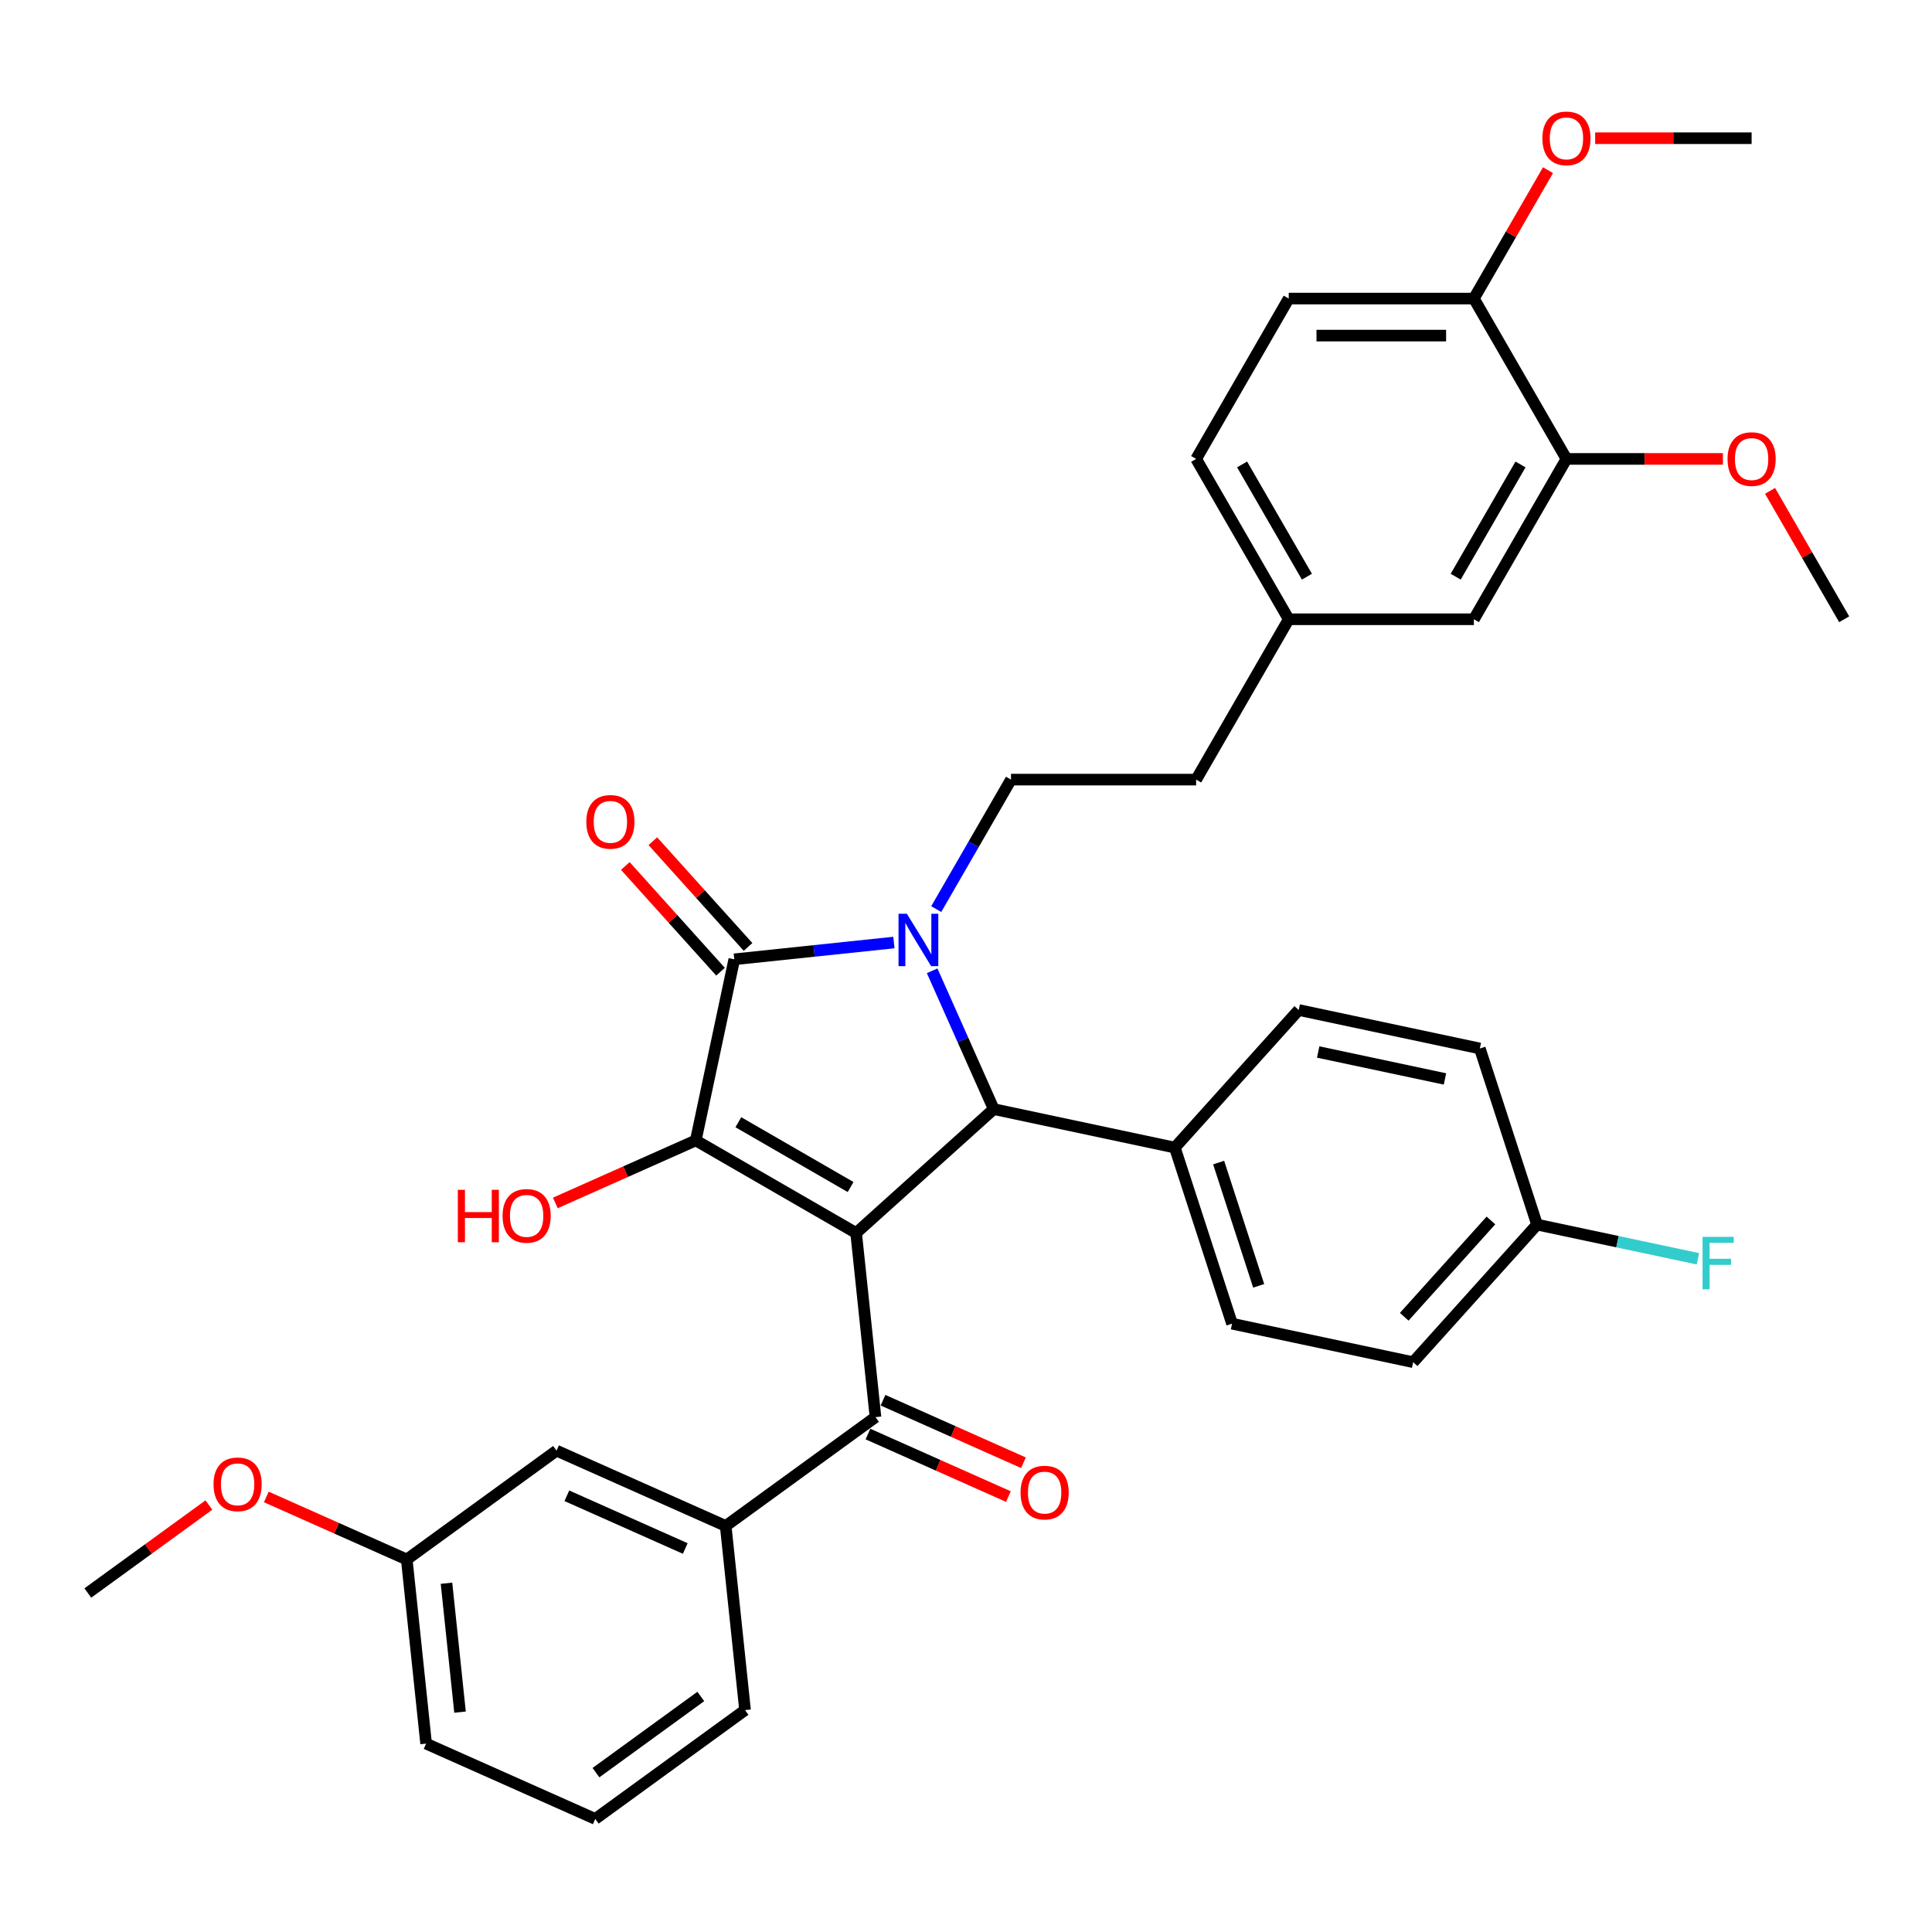 <?xml version='1.0' encoding='iso-8859-1'?>
<svg version='1.1' baseProfile='full'
              xmlns='http://www.w3.org/2000/svg'
                      xmlns:rdkit='http://www.rdkit.org/xml'
                      xmlns:xlink='http://www.w3.org/1999/xlink'
                  xml:space='preserve'
width='1000px' height='1000px' viewBox='0 0 1000 1000'>
<!-- END OF HEADER -->
<rect style='opacity:1.0;fill:#FFFFFF;stroke:none' width='1000' height='1000' x='0' y='0'> </rect>
<path class='bond-1' d='M 443.132,638.195 L 360.137,590.278' style='fill:none;fill-rule:evenodd;stroke:#000000;stroke-width:6px;stroke-linecap:butt;stroke-linejoin:miter;stroke-opacity:1' />
<path class='bond-1' d='M 440.266,614.408 L 382.169,580.866' style='fill:none;fill-rule:evenodd;stroke:#000000;stroke-width:6px;stroke-linecap:butt;stroke-linejoin:miter;stroke-opacity:1' />
<path class='bond-3' d='M 443.132,638.195 L 514.351,574.069' style='fill:none;fill-rule:evenodd;stroke:#000000;stroke-width:6px;stroke-linecap:butt;stroke-linejoin:miter;stroke-opacity:1' />
<path class='bond-4' d='M 443.132,638.195 L 453.149,733.505' style='fill:none;fill-rule:evenodd;stroke:#000000;stroke-width:6px;stroke-linecap:butt;stroke-linejoin:miter;stroke-opacity:1' />
<path class='bond-0' d='M 482.48,502.486 L 498.416,538.277' style='fill:none;fill-rule:evenodd;stroke:#0000FF;stroke-width:6px;stroke-linecap:butt;stroke-linejoin:miter;stroke-opacity:1' />
<path class='bond-0' d='M 498.416,538.277 L 514.351,574.069' style='fill:none;fill-rule:evenodd;stroke:#000000;stroke-width:6px;stroke-linecap:butt;stroke-linejoin:miter;stroke-opacity:1' />
<path class='bond-5' d='M 484.59,470.554 L 503.939,437.039' style='fill:none;fill-rule:evenodd;stroke:#0000FF;stroke-width:6px;stroke-linecap:butt;stroke-linejoin:miter;stroke-opacity:1' />
<path class='bond-5' d='M 503.939,437.039 L 523.289,403.524' style='fill:none;fill-rule:evenodd;stroke:#000000;stroke-width:6px;stroke-linecap:butt;stroke-linejoin:miter;stroke-opacity:1' />
<path class='bond-35' d='M 462.683,487.853 L 421.372,492.195' style='fill:none;fill-rule:evenodd;stroke:#0000FF;stroke-width:6px;stroke-linecap:butt;stroke-linejoin:miter;stroke-opacity:1' />
<path class='bond-35' d='M 421.372,492.195 L 380.062,496.537' style='fill:none;fill-rule:evenodd;stroke:#000000;stroke-width:6px;stroke-linecap:butt;stroke-linejoin:miter;stroke-opacity:1' />
<path class='bond-2' d='M 360.137,590.278 L 380.062,496.537' style='fill:none;fill-rule:evenodd;stroke:#000000;stroke-width:6px;stroke-linecap:butt;stroke-linejoin:miter;stroke-opacity:1' />
<path class='bond-13' d='M 360.137,590.278 L 323.789,606.461' style='fill:none;fill-rule:evenodd;stroke:#000000;stroke-width:6px;stroke-linecap:butt;stroke-linejoin:miter;stroke-opacity:1' />
<path class='bond-13' d='M 323.789,606.461 L 287.441,622.644' style='fill:none;fill-rule:evenodd;stroke:#FF0000;stroke-width:6px;stroke-linecap:butt;stroke-linejoin:miter;stroke-opacity:1' />
<path class='bond-8' d='M 387.184,490.125 L 362.548,462.764' style='fill:none;fill-rule:evenodd;stroke:#000000;stroke-width:6px;stroke-linecap:butt;stroke-linejoin:miter;stroke-opacity:1' />
<path class='bond-8' d='M 362.548,462.764 L 337.912,435.403' style='fill:none;fill-rule:evenodd;stroke:#FF0000;stroke-width:6px;stroke-linecap:butt;stroke-linejoin:miter;stroke-opacity:1' />
<path class='bond-8' d='M 372.94,502.95 L 348.304,475.589' style='fill:none;fill-rule:evenodd;stroke:#000000;stroke-width:6px;stroke-linecap:butt;stroke-linejoin:miter;stroke-opacity:1' />
<path class='bond-8' d='M 348.304,475.589 L 323.668,448.228' style='fill:none;fill-rule:evenodd;stroke:#FF0000;stroke-width:6px;stroke-linecap:butt;stroke-linejoin:miter;stroke-opacity:1' />
<path class='bond-7' d='M 514.351,574.069 L 608.092,593.994' style='fill:none;fill-rule:evenodd;stroke:#000000;stroke-width:6px;stroke-linecap:butt;stroke-linejoin:miter;stroke-opacity:1' />
<path class='bond-6' d='M 453.149,733.505 L 375.617,789.835' style='fill:none;fill-rule:evenodd;stroke:#000000;stroke-width:6px;stroke-linecap:butt;stroke-linejoin:miter;stroke-opacity:1' />
<path class='bond-10' d='M 449.251,742.26 L 485.599,758.443' style='fill:none;fill-rule:evenodd;stroke:#000000;stroke-width:6px;stroke-linecap:butt;stroke-linejoin:miter;stroke-opacity:1' />
<path class='bond-10' d='M 485.599,758.443 L 521.946,774.626' style='fill:none;fill-rule:evenodd;stroke:#FF0000;stroke-width:6px;stroke-linecap:butt;stroke-linejoin:miter;stroke-opacity:1' />
<path class='bond-10' d='M 457.047,724.75 L 493.395,740.933' style='fill:none;fill-rule:evenodd;stroke:#000000;stroke-width:6px;stroke-linecap:butt;stroke-linejoin:miter;stroke-opacity:1' />
<path class='bond-10' d='M 493.395,740.933 L 529.742,757.116' style='fill:none;fill-rule:evenodd;stroke:#FF0000;stroke-width:6px;stroke-linecap:butt;stroke-linejoin:miter;stroke-opacity:1' />
<path class='bond-19' d='M 523.289,403.524 L 619.124,403.524' style='fill:none;fill-rule:evenodd;stroke:#000000;stroke-width:6px;stroke-linecap:butt;stroke-linejoin:miter;stroke-opacity:1' />
<path class='bond-12' d='M 375.617,789.835 L 288.068,750.856' style='fill:none;fill-rule:evenodd;stroke:#000000;stroke-width:6px;stroke-linecap:butt;stroke-linejoin:miter;stroke-opacity:1' />
<path class='bond-12' d='M 354.689,801.498 L 293.404,774.213' style='fill:none;fill-rule:evenodd;stroke:#000000;stroke-width:6px;stroke-linecap:butt;stroke-linejoin:miter;stroke-opacity:1' />
<path class='bond-28' d='M 375.617,789.835 L 385.635,885.145' style='fill:none;fill-rule:evenodd;stroke:#000000;stroke-width:6px;stroke-linecap:butt;stroke-linejoin:miter;stroke-opacity:1' />
<path class='bond-15' d='M 608.092,593.994 L 637.706,685.139' style='fill:none;fill-rule:evenodd;stroke:#000000;stroke-width:6px;stroke-linecap:butt;stroke-linejoin:miter;stroke-opacity:1' />
<path class='bond-15' d='M 630.763,601.743 L 651.493,665.544' style='fill:none;fill-rule:evenodd;stroke:#000000;stroke-width:6px;stroke-linecap:butt;stroke-linejoin:miter;stroke-opacity:1' />
<path class='bond-16' d='M 608.092,593.994 L 672.218,522.775' style='fill:none;fill-rule:evenodd;stroke:#000000;stroke-width:6px;stroke-linecap:butt;stroke-linejoin:miter;stroke-opacity:1' />
<path class='bond-9' d='M 810.793,237.534 L 762.876,320.529' style='fill:none;fill-rule:evenodd;stroke:#000000;stroke-width:6px;stroke-linecap:butt;stroke-linejoin:miter;stroke-opacity:1' />
<path class='bond-9' d='M 787.007,240.399 L 753.464,298.496' style='fill:none;fill-rule:evenodd;stroke:#000000;stroke-width:6px;stroke-linecap:butt;stroke-linejoin:miter;stroke-opacity:1' />
<path class='bond-25' d='M 810.793,237.534 L 851.283,237.534' style='fill:none;fill-rule:evenodd;stroke:#000000;stroke-width:6px;stroke-linecap:butt;stroke-linejoin:miter;stroke-opacity:1' />
<path class='bond-25' d='M 851.283,237.534 L 891.774,237.534' style='fill:none;fill-rule:evenodd;stroke:#FF0000;stroke-width:6px;stroke-linecap:butt;stroke-linejoin:miter;stroke-opacity:1' />
<path class='bond-38' d='M 810.793,237.534 L 762.876,154.538' style='fill:none;fill-rule:evenodd;stroke:#000000;stroke-width:6px;stroke-linecap:butt;stroke-linejoin:miter;stroke-opacity:1' />
<path class='bond-11' d='M 762.876,154.538 L 667.041,154.538' style='fill:none;fill-rule:evenodd;stroke:#000000;stroke-width:6px;stroke-linecap:butt;stroke-linejoin:miter;stroke-opacity:1' />
<path class='bond-11' d='M 748.501,173.705 L 681.416,173.705' style='fill:none;fill-rule:evenodd;stroke:#000000;stroke-width:6px;stroke-linecap:butt;stroke-linejoin:miter;stroke-opacity:1' />
<path class='bond-27' d='M 762.876,154.538 L 782.06,121.311' style='fill:none;fill-rule:evenodd;stroke:#000000;stroke-width:6px;stroke-linecap:butt;stroke-linejoin:miter;stroke-opacity:1' />
<path class='bond-27' d='M 782.06,121.311 L 801.243,88.084' style='fill:none;fill-rule:evenodd;stroke:#FF0000;stroke-width:6px;stroke-linecap:butt;stroke-linejoin:miter;stroke-opacity:1' />
<path class='bond-21' d='M 288.068,750.856 L 210.536,807.186' style='fill:none;fill-rule:evenodd;stroke:#000000;stroke-width:6px;stroke-linecap:butt;stroke-linejoin:miter;stroke-opacity:1' />
<path class='bond-14' d='M 762.876,320.529 L 667.041,320.529' style='fill:none;fill-rule:evenodd;stroke:#000000;stroke-width:6px;stroke-linecap:butt;stroke-linejoin:miter;stroke-opacity:1' />
<path class='bond-24' d='M 637.706,685.139 L 731.447,705.064' style='fill:none;fill-rule:evenodd;stroke:#000000;stroke-width:6px;stroke-linecap:butt;stroke-linejoin:miter;stroke-opacity:1' />
<path class='bond-23' d='M 672.218,522.775 L 765.958,542.7' style='fill:none;fill-rule:evenodd;stroke:#000000;stroke-width:6px;stroke-linecap:butt;stroke-linejoin:miter;stroke-opacity:1' />
<path class='bond-23' d='M 682.294,544.512 L 747.912,558.46' style='fill:none;fill-rule:evenodd;stroke:#000000;stroke-width:6px;stroke-linecap:butt;stroke-linejoin:miter;stroke-opacity:1' />
<path class='bond-17' d='M 667.041,154.538 L 619.124,237.534' style='fill:none;fill-rule:evenodd;stroke:#000000;stroke-width:6px;stroke-linecap:butt;stroke-linejoin:miter;stroke-opacity:1' />
<path class='bond-18' d='M 667.041,320.529 L 619.124,403.524' style='fill:none;fill-rule:evenodd;stroke:#000000;stroke-width:6px;stroke-linecap:butt;stroke-linejoin:miter;stroke-opacity:1' />
<path class='bond-22' d='M 667.041,320.529 L 619.124,237.534' style='fill:none;fill-rule:evenodd;stroke:#000000;stroke-width:6px;stroke-linecap:butt;stroke-linejoin:miter;stroke-opacity:1' />
<path class='bond-22' d='M 676.453,298.496 L 642.91,240.399' style='fill:none;fill-rule:evenodd;stroke:#000000;stroke-width:6px;stroke-linecap:butt;stroke-linejoin:miter;stroke-opacity:1' />
<path class='bond-20' d='M 795.573,633.845 L 765.958,542.7' style='fill:none;fill-rule:evenodd;stroke:#000000;stroke-width:6px;stroke-linecap:butt;stroke-linejoin:miter;stroke-opacity:1' />
<path class='bond-26' d='M 795.573,633.845 L 837.21,642.695' style='fill:none;fill-rule:evenodd;stroke:#000000;stroke-width:6px;stroke-linecap:butt;stroke-linejoin:miter;stroke-opacity:1' />
<path class='bond-26' d='M 837.21,642.695 L 878.848,651.545' style='fill:none;fill-rule:evenodd;stroke:#33CCCC;stroke-width:6px;stroke-linecap:butt;stroke-linejoin:miter;stroke-opacity:1' />
<path class='bond-36' d='M 795.573,633.845 L 731.447,705.064' style='fill:none;fill-rule:evenodd;stroke:#000000;stroke-width:6px;stroke-linecap:butt;stroke-linejoin:miter;stroke-opacity:1' />
<path class='bond-36' d='M 771.71,631.702 L 726.822,681.556' style='fill:none;fill-rule:evenodd;stroke:#000000;stroke-width:6px;stroke-linecap:butt;stroke-linejoin:miter;stroke-opacity:1' />
<path class='bond-29' d='M 210.536,807.186 L 174.188,791.003' style='fill:none;fill-rule:evenodd;stroke:#000000;stroke-width:6px;stroke-linecap:butt;stroke-linejoin:miter;stroke-opacity:1' />
<path class='bond-29' d='M 174.188,791.003 L 137.841,774.82' style='fill:none;fill-rule:evenodd;stroke:#FF0000;stroke-width:6px;stroke-linecap:butt;stroke-linejoin:miter;stroke-opacity:1' />
<path class='bond-37' d='M 210.536,807.186 L 220.553,902.496' style='fill:none;fill-rule:evenodd;stroke:#000000;stroke-width:6px;stroke-linecap:butt;stroke-linejoin:miter;stroke-opacity:1' />
<path class='bond-37' d='M 231.101,819.479 L 238.113,886.196' style='fill:none;fill-rule:evenodd;stroke:#000000;stroke-width:6px;stroke-linecap:butt;stroke-linejoin:miter;stroke-opacity:1' />
<path class='bond-32' d='M 916.178,254.075 L 935.362,287.302' style='fill:none;fill-rule:evenodd;stroke:#FF0000;stroke-width:6px;stroke-linecap:butt;stroke-linejoin:miter;stroke-opacity:1' />
<path class='bond-32' d='M 935.362,287.302 L 954.545,320.529' style='fill:none;fill-rule:evenodd;stroke:#000000;stroke-width:6px;stroke-linecap:butt;stroke-linejoin:miter;stroke-opacity:1' />
<path class='bond-33' d='M 825.648,71.543 L 866.138,71.543' style='fill:none;fill-rule:evenodd;stroke:#FF0000;stroke-width:6px;stroke-linecap:butt;stroke-linejoin:miter;stroke-opacity:1' />
<path class='bond-33' d='M 866.138,71.543 L 906.628,71.543' style='fill:none;fill-rule:evenodd;stroke:#000000;stroke-width:6px;stroke-linecap:butt;stroke-linejoin:miter;stroke-opacity:1' />
<path class='bond-30' d='M 385.635,885.145 L 308.103,941.475' style='fill:none;fill-rule:evenodd;stroke:#000000;stroke-width:6px;stroke-linecap:butt;stroke-linejoin:miter;stroke-opacity:1' />
<path class='bond-30' d='M 362.739,878.088 L 308.467,917.519' style='fill:none;fill-rule:evenodd;stroke:#000000;stroke-width:6px;stroke-linecap:butt;stroke-linejoin:miter;stroke-opacity:1' />
<path class='bond-34' d='M 108.132,778.999 L 76.793,801.768' style='fill:none;fill-rule:evenodd;stroke:#FF0000;stroke-width:6px;stroke-linecap:butt;stroke-linejoin:miter;stroke-opacity:1' />
<path class='bond-34' d='M 76.793,801.768 L 45.455,824.537' style='fill:none;fill-rule:evenodd;stroke:#000000;stroke-width:6px;stroke-linecap:butt;stroke-linejoin:miter;stroke-opacity:1' />
<path class='bond-31' d='M 308.103,941.475 L 220.553,902.496' style='fill:none;fill-rule:evenodd;stroke:#000000;stroke-width:6px;stroke-linecap:butt;stroke-linejoin:miter;stroke-opacity:1' />
<path  class='atom-1' d='M 469.372 472.95
L 478.266 487.325
Q 479.147 488.743, 480.566 491.311
Q 481.984 493.88, 482.061 494.033
L 482.061 472.95
L 485.664 472.95
L 485.664 500.09
L 481.946 500.09
L 472.401 484.373
Q 471.289 482.533, 470.101 480.425
Q 468.951 478.316, 468.606 477.665
L 468.606 500.09
L 465.079 500.09
L 465.079 472.95
L 469.372 472.95
' fill='#0000FF'/>
<path  class='atom-9' d='M 303.477 425.395
Q 303.477 418.878, 306.697 415.236
Q 309.917 411.595, 315.936 411.595
Q 321.954 411.595, 325.174 415.236
Q 328.394 418.878, 328.394 425.395
Q 328.394 431.988, 325.136 435.745
Q 321.877 439.463, 315.936 439.463
Q 309.956 439.463, 306.697 435.745
Q 303.477 432.026, 303.477 425.395
M 315.936 436.397
Q 320.076 436.397, 322.299 433.637
Q 324.561 430.838, 324.561 425.395
Q 324.561 420.066, 322.299 417.383
Q 320.076 414.661, 315.936 414.661
Q 311.796 414.661, 309.534 417.345
Q 307.311 420.028, 307.311 425.395
Q 307.311 430.876, 309.534 433.637
Q 311.796 436.397, 315.936 436.397
' fill='#FF0000'/>
<path  class='atom-11' d='M 528.24 772.561
Q 528.24 766.044, 531.46 762.403
Q 534.68 758.761, 540.699 758.761
Q 546.717 758.761, 549.937 762.403
Q 553.157 766.044, 553.157 772.561
Q 553.157 779.155, 549.899 782.911
Q 546.641 786.63, 540.699 786.63
Q 534.719 786.63, 531.46 782.911
Q 528.24 779.193, 528.24 772.561
M 540.699 783.563
Q 544.839 783.563, 547.062 780.803
Q 549.324 778.005, 549.324 772.561
Q 549.324 767.233, 547.062 764.549
Q 544.839 761.828, 540.699 761.828
Q 536.559 761.828, 534.297 764.511
Q 532.074 767.194, 532.074 772.561
Q 532.074 778.043, 534.297 780.803
Q 536.559 783.563, 540.699 783.563
' fill='#FF0000'/>
<path  class='atom-14' d='M 236.975 615.84
L 240.655 615.84
L 240.655 627.379
L 254.532 627.379
L 254.532 615.84
L 258.212 615.84
L 258.212 642.981
L 254.532 642.981
L 254.532 630.446
L 240.655 630.446
L 240.655 642.981
L 236.975 642.981
L 236.975 615.84
' fill='#FF0000'/>
<path  class='atom-14' d='M 260.129 629.334
Q 260.129 622.817, 263.349 619.175
Q 266.569 615.534, 272.587 615.534
Q 278.606 615.534, 281.826 619.175
Q 285.046 622.817, 285.046 629.334
Q 285.046 635.927, 281.787 639.684
Q 278.529 643.402, 272.587 643.402
Q 266.607 643.402, 263.349 639.684
Q 260.129 635.966, 260.129 629.334
M 272.587 640.336
Q 276.727 640.336, 278.951 637.576
Q 281.212 634.777, 281.212 629.334
Q 281.212 624.006, 278.951 621.322
Q 276.727 618.6, 272.587 618.6
Q 268.447 618.6, 266.185 621.284
Q 263.962 623.967, 263.962 629.334
Q 263.962 634.816, 266.185 637.576
Q 268.447 640.336, 272.587 640.336
' fill='#FF0000'/>
<path  class='atom-26' d='M 894.17 237.61
Q 894.17 231.094, 897.39 227.452
Q 900.61 223.81, 906.628 223.81
Q 912.646 223.81, 915.867 227.452
Q 919.087 231.094, 919.087 237.61
Q 919.087 244.204, 915.828 247.96
Q 912.57 251.679, 906.628 251.679
Q 900.648 251.679, 897.39 247.96
Q 894.17 244.242, 894.17 237.61
M 906.628 248.612
Q 910.768 248.612, 912.991 245.852
Q 915.253 243.054, 915.253 237.61
Q 915.253 232.282, 912.991 229.598
Q 910.768 226.877, 906.628 226.877
Q 902.488 226.877, 900.226 229.56
Q 898.003 232.244, 898.003 237.61
Q 898.003 243.092, 900.226 245.852
Q 902.488 248.612, 906.628 248.612
' fill='#FF0000'/>
<path  class='atom-27' d='M 881.244 640.2
L 897.383 640.2
L 897.383 643.305
L 884.886 643.305
L 884.886 651.546
L 896.003 651.546
L 896.003 654.69
L 884.886 654.69
L 884.886 667.34
L 881.244 667.34
L 881.244 640.2
' fill='#33CCCC'/>
<path  class='atom-28' d='M 798.335 71.62
Q 798.335 65.103, 801.555 61.461
Q 804.775 57.819, 810.793 57.819
Q 816.812 57.819, 820.032 61.461
Q 823.252 65.103, 823.252 71.62
Q 823.252 78.213, 819.993 81.97
Q 816.735 85.688, 810.793 85.688
Q 804.813 85.688, 801.555 81.97
Q 798.335 78.251, 798.335 71.62
M 810.793 82.621
Q 814.933 82.621, 817.157 79.861
Q 819.418 77.063, 819.418 71.62
Q 819.418 66.291, 817.157 63.608
Q 814.933 60.886, 810.793 60.886
Q 806.653 60.886, 804.392 63.569
Q 802.168 66.253, 802.168 71.62
Q 802.168 77.101, 804.392 79.861
Q 806.653 82.621, 810.793 82.621
' fill='#FF0000'/>
<path  class='atom-30' d='M 110.528 768.283
Q 110.528 761.766, 113.748 758.125
Q 116.968 754.483, 122.987 754.483
Q 129.005 754.483, 132.225 758.125
Q 135.445 761.766, 135.445 768.283
Q 135.445 774.877, 132.187 778.633
Q 128.928 782.352, 122.987 782.352
Q 117.006 782.352, 113.748 778.633
Q 110.528 774.915, 110.528 768.283
M 122.987 779.285
Q 127.127 779.285, 129.35 776.525
Q 131.612 773.727, 131.612 768.283
Q 131.612 762.955, 129.35 760.271
Q 127.127 757.55, 122.987 757.55
Q 118.846 757.55, 116.585 760.233
Q 114.361 762.916, 114.361 768.283
Q 114.361 773.765, 116.585 776.525
Q 118.846 779.285, 122.987 779.285
' fill='#FF0000'/>
</svg>
